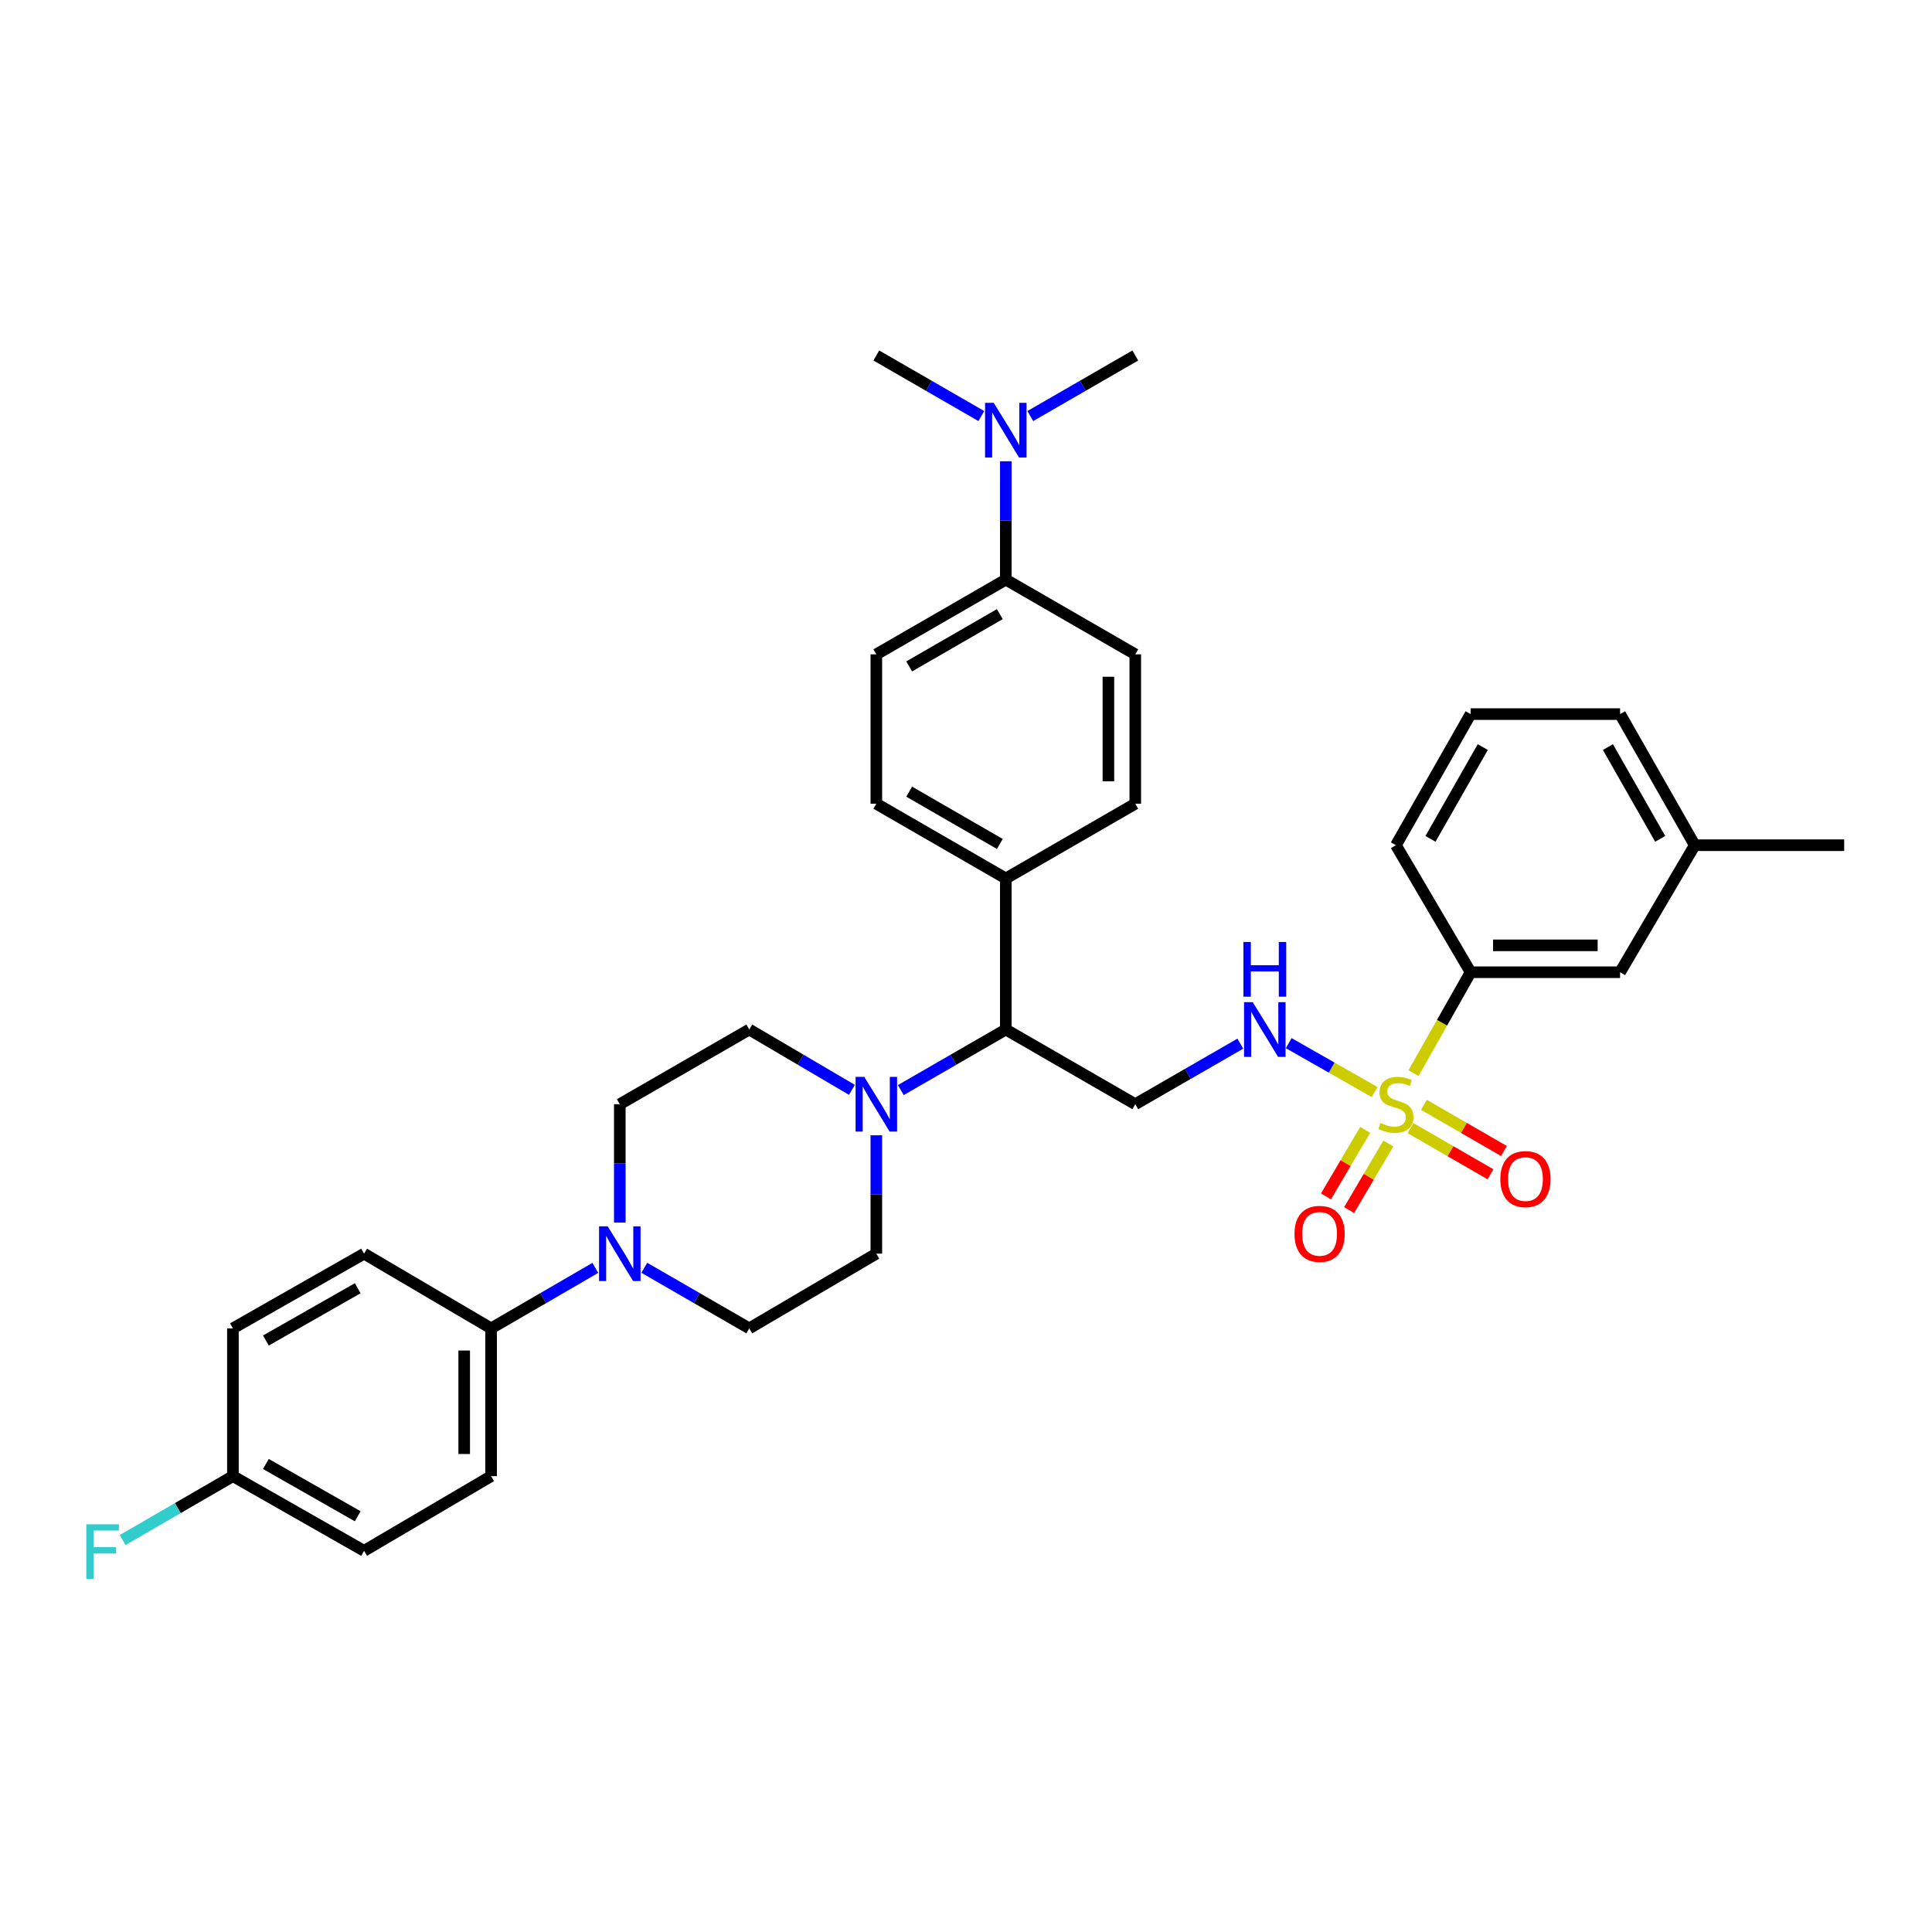 <?xml version='1.0' encoding='iso-8859-1'?>
<svg version='1.1' baseProfile='full'
              xmlns='http://www.w3.org/2000/svg'
                      xmlns:rdkit='http://www.rdkit.org/xml'
                      xmlns:xlink='http://www.w3.org/1999/xlink'
                  xml:space='preserve'
width='1000px' height='1000px' viewBox='0 0 1000 1000'>
<!-- END OF HEADER -->
<rect style='opacity:1.0;fill:#FFFFFF;stroke:none' width='1000' height='1000' x='0' y='0'> </rect>
<path class='bond-1' d='M 711.493,565.251 L 689.268,552.589' style='fill:none;fill-rule:evenodd;stroke:#CCCC00;stroke-width:6px;stroke-linecap:butt;stroke-linejoin:miter;stroke-opacity:1' />
<path class='bond-1' d='M 689.268,552.589 L 667.042,539.928' style='fill:none;fill-rule:evenodd;stroke:#0000FF;stroke-width:6px;stroke-linecap:butt;stroke-linejoin:miter;stroke-opacity:1' />
<path class='bond-3' d='M 731.629,555.453 L 746.41,529.341' style='fill:none;fill-rule:evenodd;stroke:#CCCC00;stroke-width:6px;stroke-linecap:butt;stroke-linejoin:miter;stroke-opacity:1' />
<path class='bond-3' d='M 746.41,529.341 L 761.19,503.228' style='fill:none;fill-rule:evenodd;stroke:#000000;stroke-width:6px;stroke-linecap:butt;stroke-linejoin:miter;stroke-opacity:1' />
<path class='bond-6' d='M 730.064,583.917 L 750.771,595.864' style='fill:none;fill-rule:evenodd;stroke:#CCCC00;stroke-width:6px;stroke-linecap:butt;stroke-linejoin:miter;stroke-opacity:1' />
<path class='bond-6' d='M 750.771,595.864 L 771.478,607.81' style='fill:none;fill-rule:evenodd;stroke:#FF0000;stroke-width:6px;stroke-linecap:butt;stroke-linejoin:miter;stroke-opacity:1' />
<path class='bond-6' d='M 737.018,571.863 L 757.725,583.809' style='fill:none;fill-rule:evenodd;stroke:#CCCC00;stroke-width:6px;stroke-linecap:butt;stroke-linejoin:miter;stroke-opacity:1' />
<path class='bond-6' d='M 757.725,583.809 L 778.432,595.756' style='fill:none;fill-rule:evenodd;stroke:#FF0000;stroke-width:6px;stroke-linecap:butt;stroke-linejoin:miter;stroke-opacity:1' />
<path class='bond-7' d='M 706.614,584.828 L 696.468,602.042' style='fill:none;fill-rule:evenodd;stroke:#CCCC00;stroke-width:6px;stroke-linecap:butt;stroke-linejoin:miter;stroke-opacity:1' />
<path class='bond-7' d='M 696.468,602.042 L 686.322,619.257' style='fill:none;fill-rule:evenodd;stroke:#FF0000;stroke-width:6px;stroke-linecap:butt;stroke-linejoin:miter;stroke-opacity:1' />
<path class='bond-7' d='M 718.604,591.894 L 708.457,609.108' style='fill:none;fill-rule:evenodd;stroke:#CCCC00;stroke-width:6px;stroke-linecap:butt;stroke-linejoin:miter;stroke-opacity:1' />
<path class='bond-7' d='M 708.457,609.108 L 698.311,626.323' style='fill:none;fill-rule:evenodd;stroke:#FF0000;stroke-width:6px;stroke-linecap:butt;stroke-linejoin:miter;stroke-opacity:1' />
<path class='bond-0' d='M 466.262,564.225 L 493.433,548.551' style='fill:none;fill-rule:evenodd;stroke:#0000FF;stroke-width:6px;stroke-linecap:butt;stroke-linejoin:miter;stroke-opacity:1' />
<path class='bond-0' d='M 493.433,548.551 L 520.604,532.878' style='fill:none;fill-rule:evenodd;stroke:#000000;stroke-width:6px;stroke-linecap:butt;stroke-linejoin:miter;stroke-opacity:1' />
<path class='bond-11' d='M 453.588,587.629 L 453.588,618.263' style='fill:none;fill-rule:evenodd;stroke:#0000FF;stroke-width:6px;stroke-linecap:butt;stroke-linejoin:miter;stroke-opacity:1' />
<path class='bond-11' d='M 453.588,618.263 L 453.588,648.896' style='fill:none;fill-rule:evenodd;stroke:#000000;stroke-width:6px;stroke-linecap:butt;stroke-linejoin:miter;stroke-opacity:1' />
<path class='bond-12' d='M 440.941,564.101 L 414.383,548.49' style='fill:none;fill-rule:evenodd;stroke:#0000FF;stroke-width:6px;stroke-linecap:butt;stroke-linejoin:miter;stroke-opacity:1' />
<path class='bond-12' d='M 414.383,548.49 L 387.825,532.878' style='fill:none;fill-rule:evenodd;stroke:#000000;stroke-width:6px;stroke-linecap:butt;stroke-linejoin:miter;stroke-opacity:1' />
<path class='bond-4' d='M 641.992,540.186 L 614.806,555.861' style='fill:none;fill-rule:evenodd;stroke:#0000FF;stroke-width:6px;stroke-linecap:butt;stroke-linejoin:miter;stroke-opacity:1' />
<path class='bond-4' d='M 614.806,555.861 L 587.62,571.535' style='fill:none;fill-rule:evenodd;stroke:#000000;stroke-width:6px;stroke-linecap:butt;stroke-linejoin:miter;stroke-opacity:1' />
<path class='bond-2' d='M 320.809,632.802 L 320.809,602.169' style='fill:none;fill-rule:evenodd;stroke:#0000FF;stroke-width:6px;stroke-linecap:butt;stroke-linejoin:miter;stroke-opacity:1' />
<path class='bond-2' d='M 320.809,602.169 L 320.809,571.535' style='fill:none;fill-rule:evenodd;stroke:#000000;stroke-width:6px;stroke-linecap:butt;stroke-linejoin:miter;stroke-opacity:1' />
<path class='bond-8' d='M 308.143,656.247 L 281.165,671.904' style='fill:none;fill-rule:evenodd;stroke:#0000FF;stroke-width:6px;stroke-linecap:butt;stroke-linejoin:miter;stroke-opacity:1' />
<path class='bond-8' d='M 281.165,671.904 L 254.187,687.561' style='fill:none;fill-rule:evenodd;stroke:#000000;stroke-width:6px;stroke-linecap:butt;stroke-linejoin:miter;stroke-opacity:1' />
<path class='bond-36' d='M 333.483,656.208 L 360.654,671.885' style='fill:none;fill-rule:evenodd;stroke:#0000FF;stroke-width:6px;stroke-linecap:butt;stroke-linejoin:miter;stroke-opacity:1' />
<path class='bond-36' d='M 360.654,671.885 L 387.825,687.561' style='fill:none;fill-rule:evenodd;stroke:#000000;stroke-width:6px;stroke-linecap:butt;stroke-linejoin:miter;stroke-opacity:1' />
<path class='bond-16' d='M 761.19,503.228 L 838.543,503.228' style='fill:none;fill-rule:evenodd;stroke:#000000;stroke-width:6px;stroke-linecap:butt;stroke-linejoin:miter;stroke-opacity:1' />
<path class='bond-16' d='M 772.793,489.312 L 826.94,489.312' style='fill:none;fill-rule:evenodd;stroke:#000000;stroke-width:6px;stroke-linecap:butt;stroke-linejoin:miter;stroke-opacity:1' />
<path class='bond-28' d='M 761.19,503.228 L 722.526,437.48' style='fill:none;fill-rule:evenodd;stroke:#000000;stroke-width:6px;stroke-linecap:butt;stroke-linejoin:miter;stroke-opacity:1' />
<path class='bond-5' d='M 587.62,571.535 L 520.604,532.878' style='fill:none;fill-rule:evenodd;stroke:#000000;stroke-width:6px;stroke-linecap:butt;stroke-linejoin:miter;stroke-opacity:1' />
<path class='bond-9' d='M 520.604,532.878 L 520.604,454.691' style='fill:none;fill-rule:evenodd;stroke:#000000;stroke-width:6px;stroke-linecap:butt;stroke-linejoin:miter;stroke-opacity:1' />
<path class='bond-21' d='M 254.187,687.561 L 254.187,764.055' style='fill:none;fill-rule:evenodd;stroke:#000000;stroke-width:6px;stroke-linecap:butt;stroke-linejoin:miter;stroke-opacity:1' />
<path class='bond-21' d='M 240.271,699.035 L 240.271,752.581' style='fill:none;fill-rule:evenodd;stroke:#000000;stroke-width:6px;stroke-linecap:butt;stroke-linejoin:miter;stroke-opacity:1' />
<path class='bond-22' d='M 254.187,687.561 L 188.447,648.896' style='fill:none;fill-rule:evenodd;stroke:#000000;stroke-width:6px;stroke-linecap:butt;stroke-linejoin:miter;stroke-opacity:1' />
<path class='bond-19' d='M 520.604,454.691 L 587.62,416.01' style='fill:none;fill-rule:evenodd;stroke:#000000;stroke-width:6px;stroke-linecap:butt;stroke-linejoin:miter;stroke-opacity:1' />
<path class='bond-20' d='M 520.604,454.691 L 453.588,416.01' style='fill:none;fill-rule:evenodd;stroke:#000000;stroke-width:6px;stroke-linecap:butt;stroke-linejoin:miter;stroke-opacity:1' />
<path class='bond-20' d='M 517.509,436.836 L 470.597,409.759' style='fill:none;fill-rule:evenodd;stroke:#000000;stroke-width:6px;stroke-linecap:butt;stroke-linejoin:miter;stroke-opacity:1' />
<path class='bond-10' d='M 520.604,300.008 L 453.588,338.688' style='fill:none;fill-rule:evenodd;stroke:#000000;stroke-width:6px;stroke-linecap:butt;stroke-linejoin:miter;stroke-opacity:1' />
<path class='bond-10' d='M 517.509,317.863 L 470.597,344.939' style='fill:none;fill-rule:evenodd;stroke:#000000;stroke-width:6px;stroke-linecap:butt;stroke-linejoin:miter;stroke-opacity:1' />
<path class='bond-15' d='M 520.604,300.008 L 520.604,269.382' style='fill:none;fill-rule:evenodd;stroke:#000000;stroke-width:6px;stroke-linecap:butt;stroke-linejoin:miter;stroke-opacity:1' />
<path class='bond-15' d='M 520.604,269.382 L 520.604,238.757' style='fill:none;fill-rule:evenodd;stroke:#0000FF;stroke-width:6px;stroke-linecap:butt;stroke-linejoin:miter;stroke-opacity:1' />
<path class='bond-35' d='M 520.604,300.008 L 587.62,338.688' style='fill:none;fill-rule:evenodd;stroke:#000000;stroke-width:6px;stroke-linecap:butt;stroke-linejoin:miter;stroke-opacity:1' />
<path class='bond-14' d='M 453.588,648.896 L 387.825,687.561' style='fill:none;fill-rule:evenodd;stroke:#000000;stroke-width:6px;stroke-linecap:butt;stroke-linejoin:miter;stroke-opacity:1' />
<path class='bond-13' d='M 387.825,532.878 L 320.809,571.535' style='fill:none;fill-rule:evenodd;stroke:#000000;stroke-width:6px;stroke-linecap:butt;stroke-linejoin:miter;stroke-opacity:1' />
<path class='bond-30' d='M 533.278,215.352 L 560.449,199.679' style='fill:none;fill-rule:evenodd;stroke:#0000FF;stroke-width:6px;stroke-linecap:butt;stroke-linejoin:miter;stroke-opacity:1' />
<path class='bond-30' d='M 560.449,199.679 L 587.62,184.006' style='fill:none;fill-rule:evenodd;stroke:#000000;stroke-width:6px;stroke-linecap:butt;stroke-linejoin:miter;stroke-opacity:1' />
<path class='bond-31' d='M 507.93,215.352 L 480.759,199.679' style='fill:none;fill-rule:evenodd;stroke:#0000FF;stroke-width:6px;stroke-linecap:butt;stroke-linejoin:miter;stroke-opacity:1' />
<path class='bond-31' d='M 480.759,199.679 L 453.588,184.006' style='fill:none;fill-rule:evenodd;stroke:#000000;stroke-width:6px;stroke-linecap:butt;stroke-linejoin:miter;stroke-opacity:1' />
<path class='bond-24' d='M 838.543,503.228 L 877.208,437.48' style='fill:none;fill-rule:evenodd;stroke:#000000;stroke-width:6px;stroke-linecap:butt;stroke-linejoin:miter;stroke-opacity:1' />
<path class='bond-17' d='M 453.588,338.688 L 453.588,416.01' style='fill:none;fill-rule:evenodd;stroke:#000000;stroke-width:6px;stroke-linecap:butt;stroke-linejoin:miter;stroke-opacity:1' />
<path class='bond-18' d='M 587.62,338.688 L 587.62,416.01' style='fill:none;fill-rule:evenodd;stroke:#000000;stroke-width:6px;stroke-linecap:butt;stroke-linejoin:miter;stroke-opacity:1' />
<path class='bond-18' d='M 573.704,350.287 L 573.704,404.412' style='fill:none;fill-rule:evenodd;stroke:#000000;stroke-width:6px;stroke-linecap:butt;stroke-linejoin:miter;stroke-opacity:1' />
<path class='bond-25' d='M 254.187,764.055 L 188.447,802.705' style='fill:none;fill-rule:evenodd;stroke:#000000;stroke-width:6px;stroke-linecap:butt;stroke-linejoin:miter;stroke-opacity:1' />
<path class='bond-26' d='M 188.447,648.896 L 120.557,687.561' style='fill:none;fill-rule:evenodd;stroke:#000000;stroke-width:6px;stroke-linecap:butt;stroke-linejoin:miter;stroke-opacity:1' />
<path class='bond-26' d='M 185.151,666.789 L 137.628,693.854' style='fill:none;fill-rule:evenodd;stroke:#000000;stroke-width:6px;stroke-linecap:butt;stroke-linejoin:miter;stroke-opacity:1' />
<path class='bond-23' d='M 120.557,764.055 L 120.557,687.561' style='fill:none;fill-rule:evenodd;stroke:#000000;stroke-width:6px;stroke-linecap:butt;stroke-linejoin:miter;stroke-opacity:1' />
<path class='bond-27' d='M 120.557,764.055 L 92.017,780.586' style='fill:none;fill-rule:evenodd;stroke:#000000;stroke-width:6px;stroke-linecap:butt;stroke-linejoin:miter;stroke-opacity:1' />
<path class='bond-27' d='M 92.017,780.586 L 63.477,797.117' style='fill:none;fill-rule:evenodd;stroke:#33CCCC;stroke-width:6px;stroke-linecap:butt;stroke-linejoin:miter;stroke-opacity:1' />
<path class='bond-37' d='M 120.557,764.055 L 188.447,802.705' style='fill:none;fill-rule:evenodd;stroke:#000000;stroke-width:6px;stroke-linecap:butt;stroke-linejoin:miter;stroke-opacity:1' />
<path class='bond-37' d='M 137.626,757.759 L 185.149,784.813' style='fill:none;fill-rule:evenodd;stroke:#000000;stroke-width:6px;stroke-linecap:butt;stroke-linejoin:miter;stroke-opacity:1' />
<path class='bond-33' d='M 877.208,437.48 L 954.545,437.48' style='fill:none;fill-rule:evenodd;stroke:#000000;stroke-width:6px;stroke-linecap:butt;stroke-linejoin:miter;stroke-opacity:1' />
<path class='bond-34' d='M 877.208,437.48 L 838.543,369.614' style='fill:none;fill-rule:evenodd;stroke:#000000;stroke-width:6px;stroke-linecap:butt;stroke-linejoin:miter;stroke-opacity:1' />
<path class='bond-34' d='M 859.317,434.189 L 832.251,386.683' style='fill:none;fill-rule:evenodd;stroke:#000000;stroke-width:6px;stroke-linecap:butt;stroke-linejoin:miter;stroke-opacity:1' />
<path class='bond-29' d='M 722.526,437.48 L 761.19,369.614' style='fill:none;fill-rule:evenodd;stroke:#000000;stroke-width:6px;stroke-linecap:butt;stroke-linejoin:miter;stroke-opacity:1' />
<path class='bond-29' d='M 740.417,434.189 L 767.483,386.683' style='fill:none;fill-rule:evenodd;stroke:#000000;stroke-width:6px;stroke-linecap:butt;stroke-linejoin:miter;stroke-opacity:1' />
<path class='bond-32' d='M 761.19,369.614 L 838.543,369.614' style='fill:none;fill-rule:evenodd;stroke:#000000;stroke-width:6px;stroke-linecap:butt;stroke-linejoin:miter;stroke-opacity:1' />
<path  class='atom-0' d='M 714.526 581.255
Q 714.846 581.375, 716.166 581.935
Q 717.486 582.495, 718.926 582.855
Q 720.406 583.175, 721.846 583.175
Q 724.526 583.175, 726.086 581.895
Q 727.646 580.575, 727.646 578.295
Q 727.646 576.735, 726.846 575.775
Q 726.086 574.815, 724.886 574.295
Q 723.686 573.775, 721.686 573.175
Q 719.166 572.415, 717.646 571.695
Q 716.166 570.975, 715.086 569.455
Q 714.046 567.935, 714.046 565.375
Q 714.046 561.815, 716.446 559.615
Q 718.886 557.415, 723.686 557.415
Q 726.966 557.415, 730.686 558.975
L 729.766 562.055
Q 726.366 560.655, 723.806 560.655
Q 721.046 560.655, 719.526 561.815
Q 718.006 562.935, 718.046 564.895
Q 718.046 566.415, 718.806 567.335
Q 719.606 568.255, 720.726 568.775
Q 721.886 569.295, 723.806 569.895
Q 726.366 570.695, 727.886 571.495
Q 729.406 572.295, 730.486 573.935
Q 731.606 575.535, 731.606 578.295
Q 731.606 582.215, 728.966 584.335
Q 726.366 586.415, 722.006 586.415
Q 719.486 586.415, 717.566 585.855
Q 715.686 585.335, 713.446 584.415
L 714.526 581.255
' fill='#CCCC00'/>
<path  class='atom-1' d='M 447.328 557.375
L 456.608 572.375
Q 457.528 573.855, 459.008 576.535
Q 460.488 579.215, 460.568 579.375
L 460.568 557.375
L 464.328 557.375
L 464.328 585.695
L 460.448 585.695
L 450.488 569.295
Q 449.328 567.375, 448.088 565.175
Q 446.888 562.975, 446.528 562.295
L 446.528 585.695
L 442.848 585.695
L 442.848 557.375
L 447.328 557.375
' fill='#0000FF'/>
<path  class='atom-2' d='M 648.407 518.718
L 657.687 533.718
Q 658.607 535.198, 660.087 537.878
Q 661.567 540.558, 661.647 540.718
L 661.647 518.718
L 665.407 518.718
L 665.407 547.038
L 661.527 547.038
L 651.567 530.638
Q 650.407 528.718, 649.167 526.518
Q 647.967 524.318, 647.607 523.638
L 647.607 547.038
L 643.927 547.038
L 643.927 518.718
L 648.407 518.718
' fill='#0000FF'/>
<path  class='atom-2' d='M 643.587 487.566
L 647.427 487.566
L 647.427 499.606
L 661.907 499.606
L 661.907 487.566
L 665.747 487.566
L 665.747 515.886
L 661.907 515.886
L 661.907 502.806
L 647.427 502.806
L 647.427 515.886
L 643.587 515.886
L 643.587 487.566
' fill='#0000FF'/>
<path  class='atom-3' d='M 314.549 634.736
L 323.829 649.736
Q 324.749 651.216, 326.229 653.896
Q 327.709 656.576, 327.789 656.736
L 327.789 634.736
L 331.549 634.736
L 331.549 663.056
L 327.669 663.056
L 317.709 646.656
Q 316.549 644.736, 315.309 642.536
Q 314.109 640.336, 313.749 639.656
L 313.749 663.056
L 310.069 663.056
L 310.069 634.736
L 314.549 634.736
' fill='#0000FF'/>
<path  class='atom-7' d='M 776.572 610.296
Q 776.572 603.496, 779.932 599.696
Q 783.292 595.896, 789.572 595.896
Q 795.852 595.896, 799.212 599.696
Q 802.572 603.496, 802.572 610.296
Q 802.572 617.176, 799.172 621.096
Q 795.772 624.976, 789.572 624.976
Q 783.332 624.976, 779.932 621.096
Q 776.572 617.216, 776.572 610.296
M 789.572 621.776
Q 793.892 621.776, 796.212 618.896
Q 798.572 615.976, 798.572 610.296
Q 798.572 604.736, 796.212 601.936
Q 793.892 599.096, 789.572 599.096
Q 785.252 599.096, 782.892 601.896
Q 780.572 604.696, 780.572 610.296
Q 780.572 616.016, 782.892 618.896
Q 785.252 621.776, 789.572 621.776
' fill='#FF0000'/>
<path  class='atom-8' d='M 670.018 638.647
Q 670.018 631.847, 673.378 628.047
Q 676.738 624.247, 683.018 624.247
Q 689.298 624.247, 692.658 628.047
Q 696.018 631.847, 696.018 638.647
Q 696.018 645.527, 692.618 649.447
Q 689.218 653.327, 683.018 653.327
Q 676.778 653.327, 673.378 649.447
Q 670.018 645.567, 670.018 638.647
M 683.018 650.127
Q 687.338 650.127, 689.658 647.247
Q 692.018 644.327, 692.018 638.647
Q 692.018 633.087, 689.658 630.287
Q 687.338 627.447, 683.018 627.447
Q 678.698 627.447, 676.338 630.247
Q 674.018 633.047, 674.018 638.647
Q 674.018 644.367, 676.338 647.247
Q 678.698 650.127, 683.018 650.127
' fill='#FF0000'/>
<path  class='atom-16' d='M 514.344 208.503
L 523.624 223.503
Q 524.544 224.983, 526.024 227.663
Q 527.504 230.343, 527.584 230.503
L 527.584 208.503
L 531.344 208.503
L 531.344 236.823
L 527.464 236.823
L 517.504 220.423
Q 516.344 218.503, 515.104 216.303
Q 513.904 214.103, 513.544 213.423
L 513.544 236.823
L 509.864 236.823
L 509.864 208.503
L 514.344 208.503
' fill='#0000FF'/>
<path  class='atom-28' d='M 44.689 788.962
L 61.529 788.962
L 61.529 792.202
L 48.489 792.202
L 48.489 800.802
L 60.089 800.802
L 60.089 804.082
L 48.489 804.082
L 48.489 817.282
L 44.689 817.282
L 44.689 788.962
' fill='#33CCCC'/>
</svg>
